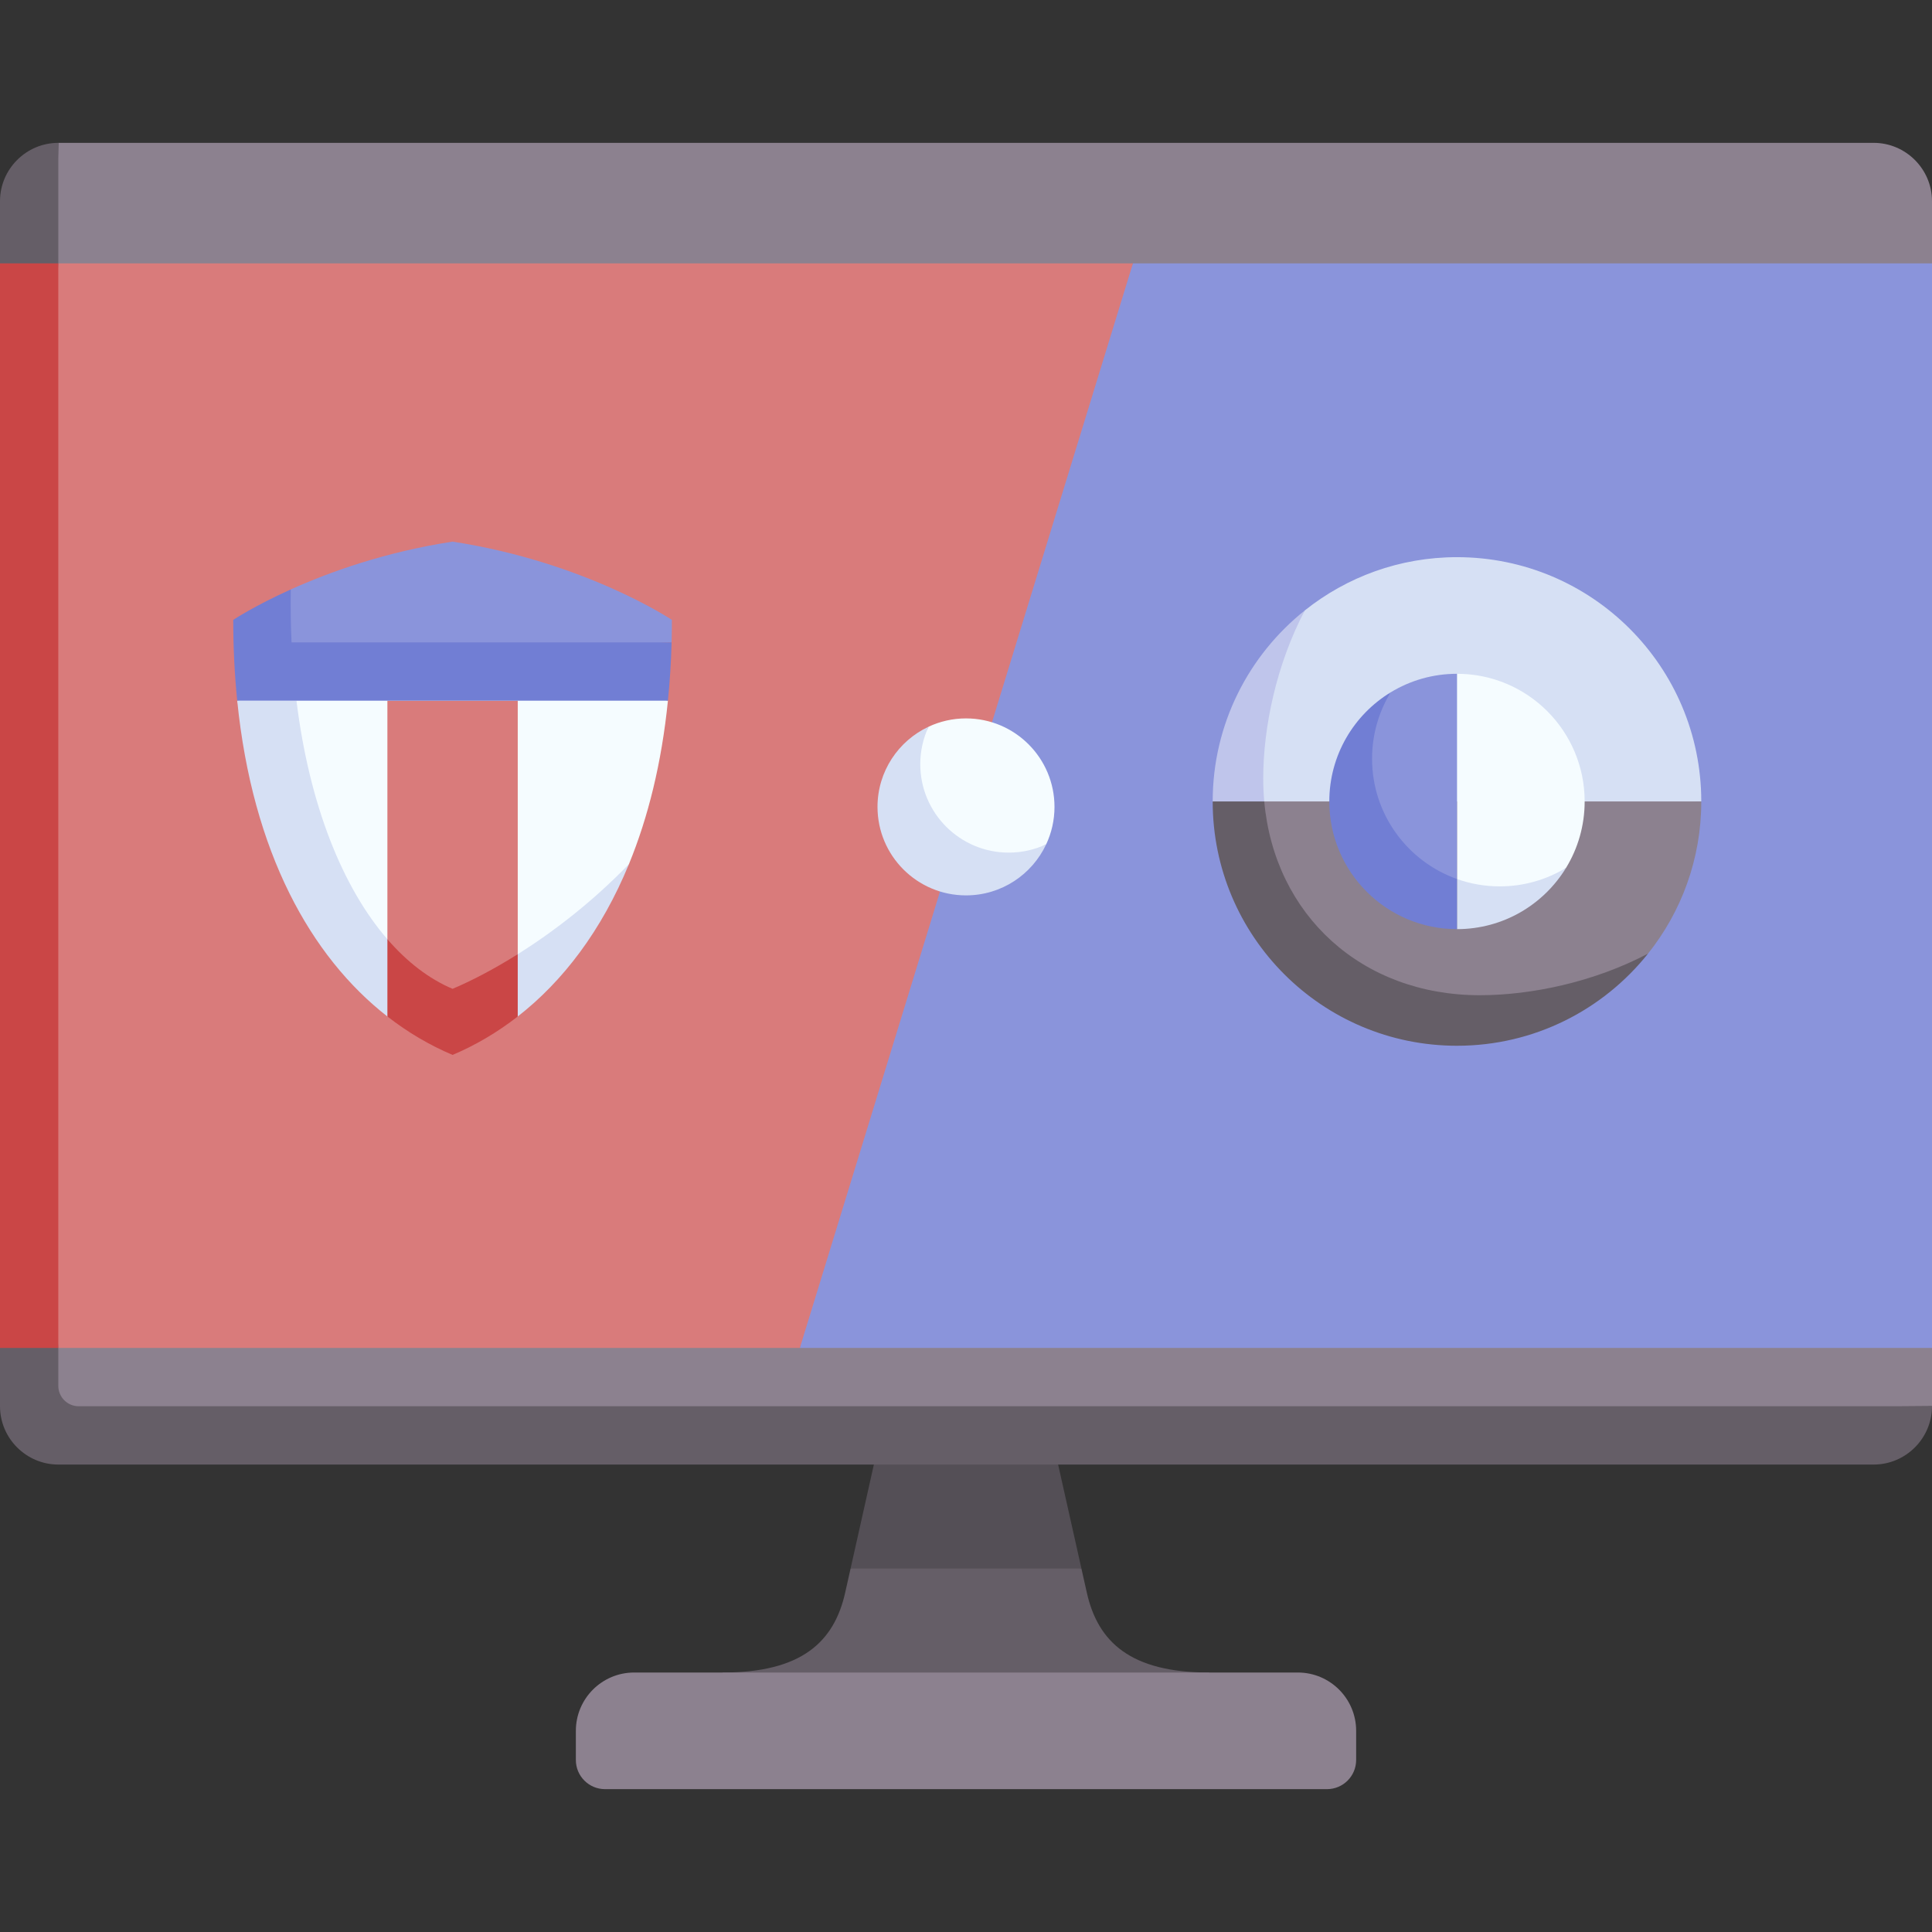 <svg id="Capa_1" enable-background="new 0 0 497 497" height="512" viewBox="0 0 497 497" width="512" xmlns="http://www.w3.org/2000/svg"><rect x="0" y="0" width="497" height="497" fill="#333333" stroke="none"/><g><path d="m279.581 409.701c-.432-1.928-.903-4.028-1.389-6.201l-32.852-10-26.532 10c-.487 2.173-.957 4.273-1.389 6.201-2.858 12.754-11.312 20.549-31.439 20.549 0 0-16.8 15 58.52 15s66.52-15 66.52-15c-20.127 0-28.581-7.794-31.439-20.549z" fill="#655e67"/><path d="m272.198 376.75s7.142-23.644-27.698-23.644-19.698 23.644-19.698 23.644-3.26 14.55-5.993 26.75h59.384c-2.735-12.2-5.995-26.75-5.995-26.75z" fill="#544f56"/><path d="m348.863 452.75c0 4.142-3.358 7.5-7.5 7.5h-185.726c-4.142 0-7.5-3.358-7.5-7.5v-7.5c0-8.284 6.716-15 15-15h170.727c8.284 0 15 6.716 15 15v7.5z" fill="#8c818f"/><path d="m497 67.75v-16c0-8.25-6.75-15-15-15h-467l-7.5 328.8 489.5-3.8v-15l-22.665-140z" fill="#8c818f"/><path d="m20.247 361.75c-2.898 0-5.247-2.349-5.247-5.247v-319.753c-8.25 0-15 6.75-15 15v16l5 139.82-5 139.18v15c0 8.25 6.75 15 15 15h467c8.25 0 15-6.75 15-15z" fill="#655e67"/><path d="m497 67.75h-205.561l-58.01 139-27.671 140h291.242z" fill="#8a94db"/><path d="m15 67.75-10 139.82 10 139.18h190.758l85.681-279z" fill="#d97b7b"/><path d="m116.422 167.991-55.399 12.259c7.511 27 21.801 58.268 38.633 71.237h33.532s20.578-16.294 28.607-29.207c4.927-11.992 8.41-25.997 10.026-42.03z" fill="#f5fcff"/><path d="m0 67.75h15v279h-15z" fill="#ca4646"/><path d="m133.188 245.469-33.532-3.853c-11.446-13.219-20.065-34.382-23.391-61.365h-15.242c3.923 38.928 18.894 65.858 38.633 81.237h33.532c11.609-9.045 21.57-22.083 28.607-39.207-9.377 9.714-19.494 17.463-28.607 23.188z" fill="#d6e0f4"/><path d="m99.656 180.25v61.365c3.342 9.871 16.766 21.289 16.766 21.289s12.736-11.417 16.766-17.436v-65.218z" fill="#d97b7b"/><path d="m116.422 254.373c-6.008-2.539-11.665-6.867-16.766-12.758v19.871c5.288 4.12 10.917 7.414 16.766 9.886 5.85-2.472 11.478-5.766 16.766-9.886v-16.018c-6.249 3.926-12.027 6.902-16.766 8.905z" fill="#ca4646"/><path d="m70.002 170.25 102.766-5c.049-1.903.075-3.83.075-5.783 0 0-22.207-14.882-56.422-20.135-17.453 2.68-31.771 7.863-41.621 12.3z" fill="#8a94db"/><path d="m75.002 165.25c-.207-4.413-.269-8.961-.202-13.618-9.459 4.261-14.8 7.835-14.8 7.835 0 7.277.359 14.196 1.023 20.783h110.797c.486-4.82.813-9.811.948-15z" fill="#717ed4"/><path d="m321.477 214.797 116.17-8.624c0-34.708-28.136-62.844-62.844-62.844-14.8 0-28.395 5.129-39.134 13.69-10.445 14.548-16.71 30.05-16.71 43.284 0 1.992 2.518 14.494 2.518 14.494z" fill="#d6e0f4"/><path d="m324.959 200.303c0-13.234 3.392-29.416 10.71-43.284-14.443 11.514-23.71 29.247-23.71 49.154l9.518 8.624 3.747-8.624c-.174-1.921-.265-3.878-.265-5.87z" fill="#bfc5eb"/><path d="m325.224 206.173c0 32.844 25.109 54.844 55.449 54.844 13.234 0 29.925-5.317 43.284-15.71 8.561-10.738 13.69-24.333 13.69-39.134z" fill="#8c818f"/><path d="m374.803 173.329v52.794l5.866 6.88s16.544-4.822 22.2-9.764c3.031-4.974 4.778-10.816 4.778-17.066 0-18.14-14.705-32.844-32.844-32.844z" fill="#f5fcff"/><path d="m325.224 206.173h-13.265c0 34.708 28.136 62.844 62.844 62.844 19.907 0 37.64-9.267 49.154-23.71-13.868 7.318-30.05 10.71-43.284 10.71-30.34 0-52.797-20.591-55.449-49.844z" fill="#655e67"/><path d="m374.803 226.123v12.894c11.889 0 22.301-6.317 28.066-15.778-4.974 3.031-10.816 4.778-17.066 4.778-3.859 0-7.56-.672-11-1.894z" fill="#d6e0f4"/><path d="m374.803 226.123v-52.794c-6.25 0-12.093 1.747-17.066 4.778-5.666 6.7-8.991 15.369-8.991 21.619 0 14.28 11.639 26.397 26.057 26.397z" fill="#8a94db"/><path d="m352.959 195.173c0-6.25 1.747-12.093 4.778-17.066-9.46 5.765-15.778 16.177-15.778 28.066 0 18.139 14.705 32.844 32.844 32.844v-12.894c-12.728-4.524-21.844-16.67-21.844-30.95z" fill="#717ed4"/><path d="m248.5 184.807c-3.442 0-6.703.768-9.628 2.136-1.367 2.925-5.443 6.417-5.443 10.272 0 14.08 11.414 25.494 25.494 25.494 3.855 0 7.28-4.142 10.205-5.51 1.367-2.925 2.136-6.186 2.136-9.628 0-12.572-10.192-22.764-22.764-22.764z" fill="#f5fcff"/><path d="m236.736 196.57c0-3.442.768-6.703 2.136-9.628-7.758 3.627-13.136 11.498-13.136 20.628 0 12.572 10.192 22.764 22.764 22.764 9.13 0 17-5.377 20.628-13.136-2.925 1.368-6.186 2.136-9.628 2.136-12.572 0-22.764-10.192-22.764-22.764z" fill="#d6e0f4"/></g></svg>